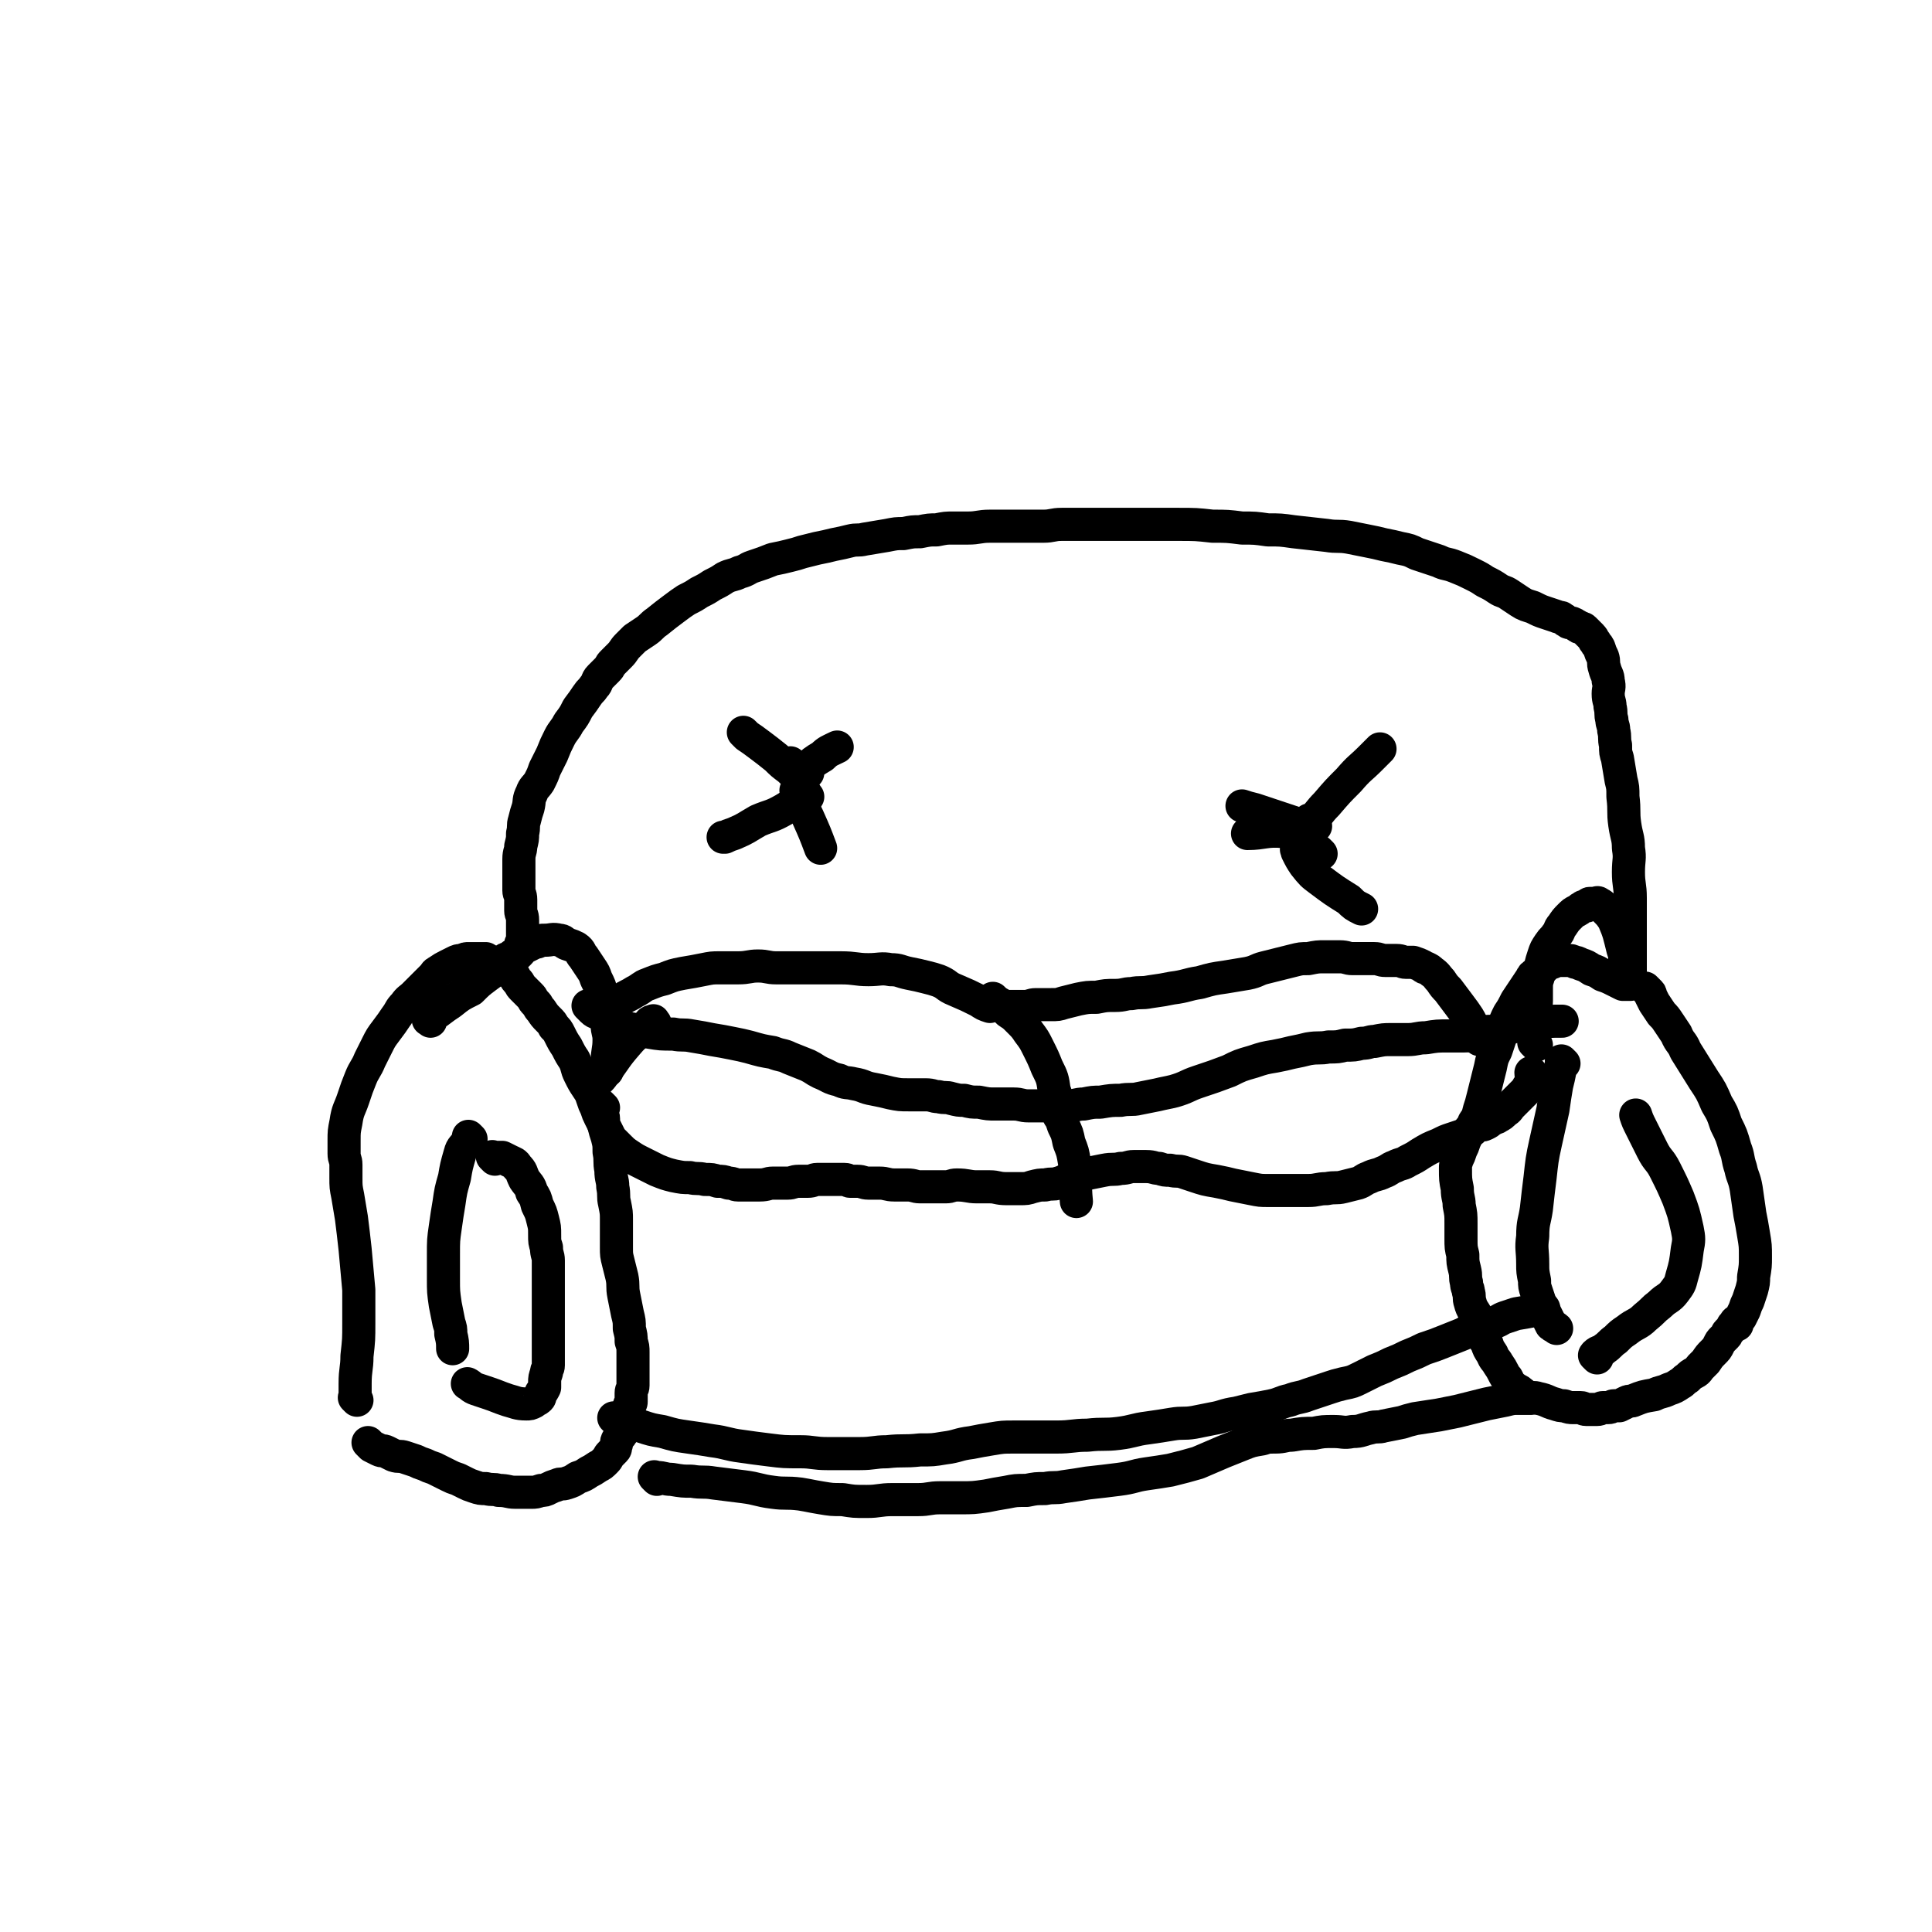 <svg viewBox='0 0 1050 1050' version='1.1' xmlns='http://www.w3.org/2000/svg' xmlns:xlink='http://www.w3.org/1999/xlink'><g fill='none' stroke='#000000' stroke-width='18' stroke-linecap='round' stroke-linejoin='round'><path d='M194,761c-1,-1 -1,-1 -1,-1 -1,-1 0,0 0,0 0,-4 0,-4 0,-8 0,-8 1,-8 1,-15 1,-9 1,-9 1,-18 0,-9 0,-9 0,-18 -1,-11 -1,-11 -2,-22 -1,-9 -1,-9 -2,-17 -1,-6 -1,-6 -2,-12 -1,-5 -1,-5 -1,-10 0,-4 0,-4 0,-7 0,-3 -1,-3 -1,-6 0,-4 0,-4 0,-7 0,-5 0,-5 1,-10 1,-7 2,-7 4,-13 2,-6 2,-6 4,-11 2,-5 3,-5 5,-10 2,-4 2,-4 4,-8 2,-4 2,-4 5,-8 3,-4 3,-4 5,-7 3,-4 2,-4 5,-7 2,-3 3,-3 5,-5 2,-2 2,-2 4,-4 1,-1 1,-1 2,-2 2,-2 2,-2 4,-4 2,-2 1,-2 3,-3 3,-2 3,-2 5,-3 2,-1 2,-1 4,-2 2,-1 2,-1 4,-1 2,-1 2,-1 4,-1 2,0 2,0 3,0 2,0 2,0 3,0 2,0 2,0 3,0 2,1 1,1 3,2 1,1 2,0 3,1 2,1 2,1 3,2 2,1 2,1 3,2 2,1 2,1 3,2 1,1 1,2 2,3 2,2 1,2 3,4 2,2 2,2 4,4 2,2 1,2 3,4 2,2 1,2 3,4 2,3 2,3 4,5 2,2 2,2 3,4 2,2 2,2 3,4 2,4 2,4 4,7 2,4 2,4 4,7 2,4 1,4 3,8 2,4 2,4 4,7 2,3 2,3 3,6 1,3 1,3 2,5 1,3 1,3 2,5 1,2 1,2 2,4 1,4 1,4 2,7 1,4 1,4 1,8 1,5 0,5 1,10 0,5 1,5 1,9 1,5 0,5 1,9 1,5 1,5 1,9 0,4 0,4 0,8 0,4 0,4 0,7 0,4 0,4 1,8 1,4 1,4 2,8 1,5 0,5 1,10 1,5 1,5 2,10 1,4 1,4 1,8 1,4 1,4 1,7 1,3 1,3 1,6 0,3 0,3 0,6 0,2 0,2 0,4 0,2 0,2 0,4 0,2 0,2 0,4 0,2 -1,2 -1,4 0,2 0,2 0,3 0,1 0,1 0,2 0,1 -1,1 -1,2 0,1 0,1 0,2 0,1 -1,1 -1,2 0,1 0,1 0,2 0,0 -1,0 -1,1 0,1 0,1 0,2 0,2 0,2 -1,3 0,2 0,2 -1,3 -1,2 -1,1 -2,3 -1,1 -1,2 -1,3 -1,2 0,2 -1,3 -1,1 -1,1 -2,2 -2,2 -1,2 -3,4 -2,2 -2,2 -4,3 -3,2 -3,2 -5,3 -3,2 -3,2 -6,3 -3,2 -3,2 -6,3 -3,1 -3,0 -5,1 -3,1 -3,1 -5,2 -2,1 -2,1 -4,1 -3,1 -3,1 -5,1 -2,0 -2,0 -4,0 -3,0 -3,0 -5,0 -4,0 -4,-1 -9,-1 -3,-1 -3,0 -7,-1 -3,0 -3,0 -6,-1 -3,-1 -3,-1 -5,-2 -2,-1 -2,-1 -4,-2 -3,-1 -3,-1 -5,-2 -2,-1 -2,-1 -4,-2 -2,-1 -2,-1 -4,-2 -3,-1 -3,-1 -5,-2 -3,-1 -3,-1 -5,-2 -3,-1 -3,-1 -6,-2 -3,-1 -3,0 -6,-1 -2,-1 -2,-1 -4,-2 -2,-1 -2,0 -4,-1 -2,-1 -2,-1 -4,-2 -1,-1 -1,-1 -2,-2 '/><path d='M256,619c-1,-1 -1,-1 -1,-1 -1,-1 0,0 0,0 0,1 0,1 -1,2 -2,4 -3,3 -4,7 -2,7 -2,7 -3,13 -2,7 -2,7 -3,14 -1,6 -1,6 -2,13 -1,7 -1,7 -1,15 0,7 0,7 0,13 0,7 0,7 1,14 1,5 1,5 2,10 1,3 1,3 1,6 1,4 1,5 1,8 '/><path d='M269,630c-1,-1 -1,-1 -1,-1 -1,-1 0,0 0,0 1,0 1,0 2,0 2,0 2,0 3,0 2,1 2,1 4,2 2,1 3,1 4,3 3,3 2,3 4,7 2,3 3,3 4,7 2,3 2,3 3,7 2,4 2,4 3,8 1,4 1,4 1,8 0,4 0,4 1,7 0,4 1,4 1,7 0,4 0,4 0,8 0,4 0,4 0,7 0,5 0,5 0,9 0,4 0,4 0,8 0,3 0,3 0,6 0,2 0,2 0,4 0,3 0,3 0,5 0,3 0,3 0,5 0,3 0,3 0,5 0,2 -1,2 -1,4 -1,3 -1,3 -1,5 0,2 0,2 0,3 -1,2 -1,2 -2,3 -1,2 0,2 -1,3 -1,1 -2,1 -3,2 -2,1 -2,1 -4,1 -5,0 -6,-1 -10,-2 -6,-2 -5,-2 -11,-4 -3,-1 -3,-1 -6,-2 -3,-1 -3,-2 -5,-3 '/><path d='M260,525c-1,-1 -1,-1 -1,-1 -1,-1 0,0 0,0 0,0 0,0 0,0 1,1 1,1 1,1 0,0 0,0 0,0 0,0 -1,-1 0,0 0,0 0,1 2,2 1,0 1,-1 2,-1 1,0 1,-1 2,-1 1,0 1,0 2,0 1,0 1,-1 2,-1 2,-1 2,0 3,-1 1,0 0,-1 1,-1 1,-1 1,-1 2,-1 1,-1 1,0 2,-1 1,0 0,-1 1,-1 1,-1 1,0 2,-1 1,-1 1,-1 1,-2 1,-1 1,-2 1,-3 1,-2 1,-2 1,-4 0,-2 0,-2 0,-4 0,-3 0,-3 0,-5 0,-3 -1,-3 -1,-5 0,-3 0,-3 0,-6 0,-3 -1,-3 -1,-5 0,-4 0,-4 0,-8 0,-5 0,-5 0,-9 0,-4 1,-4 1,-7 1,-4 1,-4 1,-7 1,-4 0,-4 1,-7 1,-4 1,-4 2,-7 1,-4 0,-4 2,-8 1,-3 2,-3 4,-6 2,-4 2,-4 3,-7 2,-4 2,-4 4,-8 2,-5 2,-5 4,-9 2,-4 3,-4 5,-8 3,-4 3,-4 5,-8 3,-4 3,-4 5,-7 2,-3 2,-2 4,-5 2,-2 1,-3 3,-5 2,-2 2,-2 4,-4 2,-2 1,-2 3,-4 2,-2 2,-2 4,-4 2,-2 2,-3 4,-5 2,-2 2,-2 4,-4 3,-2 3,-2 6,-4 3,-2 3,-3 6,-5 5,-4 5,-4 9,-7 4,-3 4,-3 7,-5 4,-2 4,-2 7,-4 4,-2 4,-2 7,-4 4,-2 4,-2 7,-4 4,-2 4,-1 8,-3 4,-1 4,-2 7,-3 6,-2 6,-2 11,-4 5,-1 5,-1 9,-2 4,-1 4,-1 7,-2 4,-1 4,-1 8,-2 5,-1 5,-1 9,-2 5,-1 5,-1 9,-2 4,-1 4,0 8,-1 6,-1 6,-1 12,-2 5,-1 5,-1 9,-1 5,-1 5,-1 9,-1 5,-1 5,-1 9,-1 5,-1 5,-1 9,-1 4,0 4,0 8,0 6,0 6,-1 12,-1 5,0 5,0 10,0 5,0 5,0 10,0 5,0 5,0 9,0 5,0 5,-1 10,-1 5,0 5,0 9,0 7,0 7,0 15,0 6,0 6,0 13,0 6,0 6,0 13,0 6,0 7,0 13,0 10,0 10,0 19,1 8,0 8,0 16,1 7,0 7,0 14,1 7,0 7,0 14,1 9,1 9,1 18,2 6,1 6,0 12,1 5,1 5,1 10,2 5,1 5,1 9,2 5,1 5,1 9,2 5,1 5,1 9,3 6,2 6,2 12,4 4,2 4,1 9,3 5,2 5,2 9,4 4,2 4,2 7,4 4,2 4,2 7,4 3,2 3,1 6,3 3,2 3,2 6,4 3,2 4,2 7,3 4,2 4,2 7,3 3,1 3,1 6,2 2,1 2,0 3,1 2,1 1,1 3,2 1,1 2,0 3,1 1,0 1,1 2,1 1,1 1,1 2,1 1,1 1,0 2,1 1,1 1,1 2,2 1,1 1,1 2,2 1,1 1,2 2,3 1,2 1,1 2,3 1,3 1,3 2,5 1,3 0,3 1,6 1,4 2,4 2,7 1,4 0,4 0,7 0,4 1,4 1,7 1,4 0,4 1,7 0,3 1,3 1,6 1,4 0,4 1,8 0,4 0,4 1,7 1,6 1,6 2,12 1,4 1,4 1,9 1,8 0,8 1,15 1,7 2,7 2,13 1,6 0,6 0,13 0,7 1,7 1,14 0,5 0,5 0,10 0,6 0,6 0,12 0,4 0,4 0,8 0,3 0,3 0,6 0,2 0,2 0,4 0,1 0,1 0,2 0,1 0,1 0,1 0,1 0,1 0,1 0,1 0,1 0,1 0,1 0,1 0,1 0,1 0,1 0,1 0,0 0,0 0,0 -1,0 -1,0 -1,0 -2,0 -2,0 -3,0 -2,-1 -2,-1 -4,-2 -4,-2 -4,-2 -7,-3 -3,-2 -3,-2 -6,-3 -3,-2 -3,-2 -6,-3 -2,-1 -2,-1 -3,-1 -2,-1 -2,-1 -4,-1 -2,0 -2,0 -3,0 -3,0 -3,0 -5,1 -3,1 -3,1 -5,3 -2,1 -2,1 -4,3 -2,1 -2,1 -3,3 -2,3 -2,3 -4,6 -2,3 -2,3 -4,6 -2,4 -2,4 -4,7 -2,4 -2,4 -3,8 -2,6 -2,6 -4,12 -2,4 -2,4 -3,9 -1,4 -1,4 -2,8 -1,4 -1,4 -2,8 -1,4 -1,4 -2,7 -1,4 -1,4 -3,7 -1,3 -2,3 -3,5 -1,3 -1,3 -2,5 -1,3 -1,3 -2,5 -1,3 -1,3 -2,5 -1,3 -1,3 -1,5 0,6 0,6 1,11 0,5 1,5 1,9 1,5 1,5 1,10 0,4 0,4 0,8 0,5 0,5 1,9 0,4 0,4 1,8 1,4 0,4 1,7 0,3 1,3 1,5 1,3 0,3 1,6 1,4 2,4 4,8 1,3 1,4 2,7 1,4 1,4 3,7 1,3 1,3 3,6 1,3 2,3 3,5 2,3 2,3 3,5 1,2 1,2 2,3 1,2 1,2 2,4 1,1 2,1 3,2 2,1 2,1 3,2 2,1 1,2 3,2 3,1 3,0 6,1 5,1 5,2 9,3 3,1 3,1 5,1 3,1 3,1 5,1 2,0 2,0 4,0 2,0 1,1 3,1 2,0 2,0 3,0 2,0 2,0 3,0 2,0 2,-1 3,-1 2,0 2,0 3,0 2,0 2,-1 3,-1 2,0 2,0 3,0 2,-1 2,-1 4,-2 2,-1 2,0 4,-1 5,-2 5,-2 11,-3 4,-2 4,-1 8,-3 3,-1 3,-1 6,-3 2,-1 2,-2 4,-3 2,-2 2,-2 4,-3 2,-1 2,-2 3,-3 2,-2 2,-2 3,-3 2,-3 2,-3 4,-5 2,-2 2,-2 3,-4 1,-2 1,-2 2,-3 1,-1 1,-1 2,-2 1,-1 0,-1 1,-2 1,-1 1,-1 2,-2 1,-1 0,-1 1,-2 1,0 1,0 2,0 0,0 -1,-1 -1,-1 0,-1 1,-1 1,-1 1,-1 1,-1 2,-2 1,-2 1,-2 2,-4 1,-3 1,-3 2,-5 1,-3 1,-3 2,-6 1,-4 1,-4 1,-7 1,-6 1,-6 1,-11 0,-6 0,-6 -1,-12 -1,-6 -1,-6 -2,-11 -1,-7 -1,-7 -2,-14 -1,-6 -2,-6 -3,-11 -2,-6 -1,-6 -3,-11 -2,-7 -2,-7 -5,-13 -2,-6 -2,-6 -5,-11 -3,-7 -3,-7 -7,-13 -5,-8 -5,-8 -10,-16 -2,-5 -3,-4 -5,-9 -2,-3 -2,-3 -4,-6 -2,-3 -2,-3 -4,-5 -2,-3 -2,-3 -4,-6 -1,-2 -1,-2 -2,-4 0,-1 0,-1 -1,-2 -1,-1 -1,-1 -2,-2 0,0 0,0 0,0 0,0 0,0 0,0 '/><path d='M850,578c-1,-1 -1,-1 -1,-1 -1,-1 0,0 0,0 0,2 -1,2 -1,4 -1,5 -1,5 -2,9 -1,6 -1,6 -2,13 -2,9 -2,9 -4,18 -2,9 -2,10 -3,19 -1,8 -1,8 -2,17 -1,7 -2,7 -2,15 -1,7 0,7 0,15 0,4 0,4 1,9 0,3 0,3 1,6 1,3 1,3 2,6 2,4 2,4 4,8 1,2 1,2 2,4 1,1 2,1 3,2 '/><path d='M868,738c-1,-1 -1,-1 -1,-1 -1,-1 0,0 0,0 0,0 0,-1 0,-1 2,-2 3,-1 5,-3 3,-2 3,-3 6,-5 3,-3 3,-3 6,-5 5,-4 6,-3 10,-7 5,-4 4,-4 8,-7 4,-4 5,-3 8,-7 3,-4 3,-4 4,-8 2,-7 2,-7 3,-15 1,-5 1,-6 0,-11 -2,-9 -2,-9 -5,-17 -3,-7 -3,-7 -7,-15 -3,-6 -4,-5 -7,-11 -3,-6 -3,-6 -6,-12 -2,-4 -2,-4 -3,-7 '/><path d='M321,548c-1,-1 -1,-1 -1,-1 -1,-1 0,0 0,0 1,1 1,1 2,2 2,2 3,1 5,3 3,2 3,3 6,4 5,2 5,2 9,3 6,1 6,1 11,2 6,1 6,1 13,1 5,1 5,0 10,1 6,1 6,1 11,2 6,1 6,1 11,2 5,1 5,1 9,2 7,2 7,2 13,3 5,2 5,1 9,3 5,2 5,2 10,4 4,2 3,2 7,4 5,2 5,3 10,4 4,2 4,1 8,2 6,1 5,2 11,3 5,1 5,1 9,2 5,1 5,1 10,1 5,0 5,0 9,0 4,0 4,1 7,1 4,1 4,0 7,1 4,1 4,1 7,1 4,1 4,1 8,1 5,1 5,1 9,1 5,0 5,0 10,0 4,0 4,1 8,1 4,0 4,0 7,0 3,0 3,0 6,0 4,0 4,0 8,0 5,0 5,-1 9,-1 5,-1 5,-1 9,-1 6,-1 6,-1 11,-1 5,-1 6,0 10,-1 5,-1 5,-1 10,-2 4,-1 5,-1 9,-2 7,-2 7,-3 13,-5 9,-3 9,-3 17,-6 6,-3 6,-3 13,-5 6,-2 6,-2 12,-3 5,-1 5,-1 9,-2 5,-1 5,-1 9,-2 6,-1 6,0 11,-1 5,0 5,0 9,-1 5,0 5,0 9,-1 4,0 4,-1 7,-1 5,-1 5,-1 9,-1 5,0 5,0 9,0 5,0 5,-1 10,-1 6,-1 6,-1 13,-1 4,0 4,0 8,0 5,0 5,-1 9,-2 5,-1 5,0 9,-1 5,-1 5,-1 9,-2 6,-1 6,-1 12,-2 7,-1 7,-1 14,-1 '/><path d='M331,552c-1,-1 -2,-1 -1,-1 0,-2 1,-2 2,-3 3,-3 3,-3 6,-5 3,-2 4,-2 7,-4 4,-2 4,-3 7,-4 5,-2 5,-2 9,-3 5,-2 5,-2 10,-3 6,-1 6,-1 11,-2 5,-1 5,-1 9,-1 5,0 5,0 10,0 6,0 6,-1 11,-1 5,0 5,1 10,1 6,0 6,0 12,0 5,0 5,0 11,0 6,0 6,0 12,0 8,0 8,1 15,1 6,0 7,-1 12,0 5,0 5,1 10,2 5,1 5,1 9,2 4,1 4,1 7,2 5,2 4,3 9,5 7,3 7,3 13,6 3,2 3,2 6,3 '/><path d='M541,544c-1,-1 -1,-1 -1,-1 -1,-1 0,0 0,0 0,0 0,0 0,0 1,1 0,1 1,1 4,3 4,3 7,6 3,2 3,2 5,4 4,4 4,4 6,7 3,4 3,4 5,8 3,6 3,6 5,11 3,6 3,6 4,13 1,2 1,2 1,5 '/><path d='M545,547c-1,-1 -1,-1 -1,-1 -1,-1 0,0 0,0 0,0 0,0 0,0 3,1 3,1 6,1 4,0 4,0 7,0 3,0 3,-1 6,-1 4,0 4,0 8,0 4,0 4,0 7,-1 4,-1 4,-1 8,-2 5,-1 5,-1 10,-1 5,-1 5,-1 10,-1 5,0 5,-1 9,-1 5,-1 5,0 10,-1 7,-1 7,-1 12,-2 8,-1 8,-2 15,-3 7,-2 7,-2 14,-3 6,-1 6,-1 12,-2 5,-1 5,-2 9,-3 4,-1 4,-1 8,-2 4,-1 4,-1 8,-2 4,-1 4,-1 8,-1 5,-1 5,-1 9,-1 4,0 4,0 8,0 4,0 4,1 7,1 4,0 4,0 7,0 3,0 3,0 5,0 3,0 3,1 6,1 3,0 3,0 6,0 3,0 3,1 5,1 2,0 2,0 4,0 3,1 3,1 5,2 1,1 1,1 2,1 2,1 2,1 3,2 3,2 3,3 5,5 2,3 2,3 4,5 3,4 3,4 6,8 3,4 3,4 5,7 3,5 2,5 4,9 1,2 1,2 2,3 '/><path d='M431,416c-1,-1 -1,-1 -1,-1 -1,-1 0,0 0,0 '/><path d='M439,420c-1,-1 -1,-1 -1,-1 -1,-1 0,0 0,0 0,0 0,-1 0,-1 4,-4 4,-4 9,-7 3,-3 4,-3 8,-5 '/><path d='M434,431c-1,-1 -1,-1 -1,-1 -1,-1 0,0 0,0 0,0 0,1 0,1 3,7 3,7 6,13 4,9 4,9 7,17 '/><path d='M439,433c-1,-1 -1,-2 -1,-1 -1,0 -1,0 -2,1 -5,4 -5,4 -10,7 -7,4 -7,3 -14,6 -7,4 -6,4 -13,7 -3,1 -3,1 -5,2 0,0 0,0 -1,0 '/><path d='M436,423c-1,-1 -1,-1 -1,-1 -1,-1 0,0 0,0 -1,0 -1,0 -2,-1 -2,-1 -2,-1 -4,-3 -4,-3 -4,-3 -7,-6 -5,-4 -5,-4 -9,-7 -4,-3 -4,-3 -7,-5 -1,-1 -1,-1 -2,-2 '/><path d='M713,447c-1,-1 -1,-1 -1,-1 -1,-1 0,0 0,0 0,0 1,0 1,0 4,-4 4,-5 8,-9 6,-7 6,-7 12,-13 6,-7 6,-6 12,-12 3,-3 3,-3 5,-5 '/><path d='M706,463c-1,-1 -1,-1 -1,-1 -1,-1 0,0 0,0 0,0 0,1 0,1 2,4 2,4 4,7 4,5 4,5 8,8 8,6 8,6 16,11 3,3 3,3 7,5 '/><path d='M718,464c-1,-1 -1,-1 -1,-1 -1,-1 0,0 0,0 -2,-1 -2,-2 -4,-3 -4,-3 -3,-3 -7,-5 -4,-2 -4,-3 -8,-3 -10,-1 -11,1 -20,1 '/><path d='M707,449c-1,-1 -1,-1 -1,-1 -1,-1 0,0 0,0 -6,-2 -6,-2 -12,-4 -6,-2 -6,-2 -12,-4 -4,-1 -4,-1 -7,-2 '/><path d='M715,449c-1,-1 -1,-1 -1,-1 -1,-1 0,0 0,0 0,0 0,0 0,0 -2,3 -2,3 -4,5 '/><path d='M357,804c-1,-1 -1,-1 -1,-1 -1,-1 0,0 0,0 0,0 1,0 1,0 4,0 4,1 8,1 6,1 6,1 11,1 6,1 6,0 12,1 8,1 8,1 16,2 8,1 8,2 16,3 7,1 7,0 15,1 6,1 5,1 11,2 6,1 6,1 12,1 6,1 6,1 13,1 7,0 7,-1 14,-1 7,0 7,0 14,0 6,0 6,-1 12,-1 5,0 5,0 11,0 7,0 7,0 14,-1 5,-1 5,-1 11,-2 5,-1 5,-1 11,-1 5,-1 5,-1 10,-1 5,-1 5,0 10,-1 7,-1 7,-1 13,-2 9,-1 9,-1 17,-2 8,-1 8,-2 15,-3 7,-1 7,-1 13,-2 8,-2 8,-2 15,-4 7,-3 7,-3 14,-6 5,-2 5,-2 10,-4 5,-2 5,-2 11,-3 3,-1 3,-1 7,-1 5,0 5,-1 9,-1 6,-1 6,-1 12,-1 5,-1 5,-1 11,-1 5,0 5,1 10,0 5,0 5,-1 10,-2 3,-1 4,0 7,-1 5,-1 5,-1 10,-2 3,-1 3,-1 7,-2 6,-1 7,-1 13,-2 5,-1 5,-1 10,-2 4,-1 4,-1 8,-2 4,-1 4,-1 8,-2 5,-1 5,-1 10,-2 4,-1 4,-1 7,-1 4,0 4,0 7,0 '/><path d='M335,772c-1,-1 -1,-1 -1,-1 -1,-1 0,0 0,0 7,2 7,2 14,4 6,2 6,2 12,3 7,2 7,2 14,3 7,1 7,1 13,2 8,1 8,2 16,3 7,1 7,1 15,2 8,1 8,1 17,1 7,0 7,1 15,1 9,0 9,0 17,0 8,0 8,-1 15,-1 9,-1 9,0 18,-1 7,0 7,0 13,-1 8,-1 7,-2 15,-3 5,-1 5,-1 11,-2 6,-1 6,-1 12,-1 6,0 6,0 11,0 6,0 6,0 12,0 9,0 9,-1 17,-1 9,-1 9,0 17,-1 8,-1 8,-2 16,-3 7,-1 7,-1 13,-2 6,-1 6,0 12,-1 5,-1 5,-1 10,-2 6,-1 6,-2 13,-3 4,-1 4,-1 8,-2 6,-1 6,-1 11,-2 5,-1 5,-2 10,-3 5,-2 5,-1 10,-3 6,-2 6,-2 12,-4 3,-1 3,-1 7,-2 5,-1 5,-1 9,-3 4,-2 4,-2 8,-4 5,-2 5,-2 9,-4 5,-2 5,-2 9,-4 5,-2 5,-2 9,-4 6,-2 6,-2 11,-4 5,-2 5,-2 10,-4 4,-2 4,-3 8,-4 4,-2 4,-1 8,-2 4,-1 4,-2 7,-3 3,-1 3,-1 6,-2 6,-1 6,-1 11,-2 2,0 2,-1 4,-1 '/><path d='M328,602c-1,-1 -1,-1 -1,-1 -1,-1 0,0 0,0 0,2 0,2 0,4 0,2 1,1 1,3 0,1 0,2 0,3 1,2 1,2 2,4 1,2 1,2 2,4 2,2 2,2 4,4 3,3 3,3 6,5 3,2 3,2 7,4 4,2 4,2 8,4 5,2 5,2 9,3 5,1 5,1 9,1 4,1 4,0 8,1 4,0 4,0 7,1 3,0 3,0 6,1 3,0 3,1 5,1 3,0 3,0 5,0 4,0 4,0 7,0 4,0 4,-1 7,-1 4,0 4,0 8,0 3,0 3,-1 6,-1 3,0 3,0 5,0 3,0 3,-1 5,-1 2,0 2,0 4,0 2,0 2,0 4,0 2,0 2,0 4,0 2,0 2,0 3,0 2,0 2,1 3,1 2,0 2,0 4,0 3,0 3,1 6,1 3,0 3,0 6,0 4,0 4,1 8,1 4,0 4,0 7,0 4,0 4,1 7,1 4,0 4,0 7,0 4,0 4,0 7,0 3,0 3,-1 6,-1 6,0 6,1 11,1 3,0 3,0 7,0 4,0 4,1 9,1 4,0 4,0 7,0 4,0 4,0 7,-1 4,-1 4,-1 7,-1 4,-1 4,0 7,-1 4,-1 4,-2 8,-3 4,-1 4,-1 7,-2 5,-1 5,-1 10,-2 5,-1 5,0 9,-1 4,0 4,-1 7,-1 4,0 4,0 7,0 4,0 4,1 7,1 3,1 3,1 6,1 4,1 4,0 7,1 3,1 3,1 6,2 6,2 6,2 12,3 5,1 5,1 9,2 5,1 5,1 10,2 5,1 5,1 9,1 4,0 4,0 8,0 4,0 4,0 7,0 4,0 4,0 7,0 5,0 5,-1 10,-1 5,-1 5,0 9,-1 4,-1 4,-1 8,-2 3,-1 3,-2 6,-3 4,-2 4,-1 8,-3 3,-1 3,-2 6,-3 4,-2 4,-1 7,-3 4,-2 4,-2 7,-4 5,-3 5,-3 10,-5 4,-2 4,-2 7,-3 3,-1 3,-1 6,-2 2,-1 2,-1 4,-2 2,-1 2,-2 4,-3 2,-1 2,0 4,-1 2,-1 2,-1 3,-2 1,-1 1,-1 2,-1 1,-1 1,0 2,-1 2,-1 2,-1 4,-3 2,-1 2,-2 3,-3 2,-2 2,-2 3,-3 2,-2 2,-2 3,-3 1,-1 1,-1 2,-2 1,-1 1,-2 2,-3 1,-1 0,-1 1,-2 0,-1 1,0 1,-1 0,-2 -1,-2 -1,-4 '/><path d='M356,556c-1,-1 -1,-2 -1,-1 -2,0 -2,1 -3,2 -5,5 -6,4 -11,10 -7,8 -6,8 -13,17 -2,3 -3,3 -5,6 0,0 0,1 0,1 '/><path d='M835,568c-1,-1 -1,-1 -1,-1 -1,-1 0,0 0,0 0,-5 0,-5 0,-10 0,-4 0,-4 0,-7 0,-3 1,-3 1,-6 0,-3 0,-3 0,-6 0,-4 0,-4 1,-7 0,-3 0,-3 1,-5 1,-4 1,-4 2,-7 1,-3 1,-3 3,-6 2,-3 2,-2 4,-5 2,-2 1,-3 3,-5 2,-3 2,-3 4,-5 2,-2 2,-2 4,-3 2,-1 1,-1 3,-2 1,-1 2,0 3,-1 1,0 0,-1 1,-1 1,0 1,0 2,0 2,0 2,-1 3,0 2,1 2,1 3,3 3,3 3,3 5,6 3,7 3,8 5,16 1,3 1,3 1,6 '/><path d='M234,555c-1,-1 -2,-1 -1,-1 1,-2 2,-2 5,-4 4,-3 4,-3 7,-5 5,-4 5,-4 11,-7 4,-4 4,-4 8,-7 4,-3 4,-3 7,-5 3,-2 3,-2 6,-4 3,-2 3,-2 5,-4 2,-2 1,-2 3,-3 2,-1 2,-1 4,-2 2,-1 2,-1 3,-1 2,-1 2,-1 4,-1 4,0 4,-1 8,0 2,0 2,1 4,2 3,1 3,1 5,2 3,2 2,3 4,5 2,3 2,3 4,6 2,3 2,3 3,6 2,4 2,4 3,8 1,4 1,4 2,7 1,5 0,5 1,10 0,4 1,4 1,8 0,6 -1,6 -1,12 0,2 0,2 0,5 '/><path d='M577,608c-1,-1 -1,-1 -1,-1 -1,-1 0,0 0,0 1,2 1,2 2,5 2,4 2,4 3,9 2,5 2,5 3,11 1,10 0,11 1,21 '/></g>
</svg>